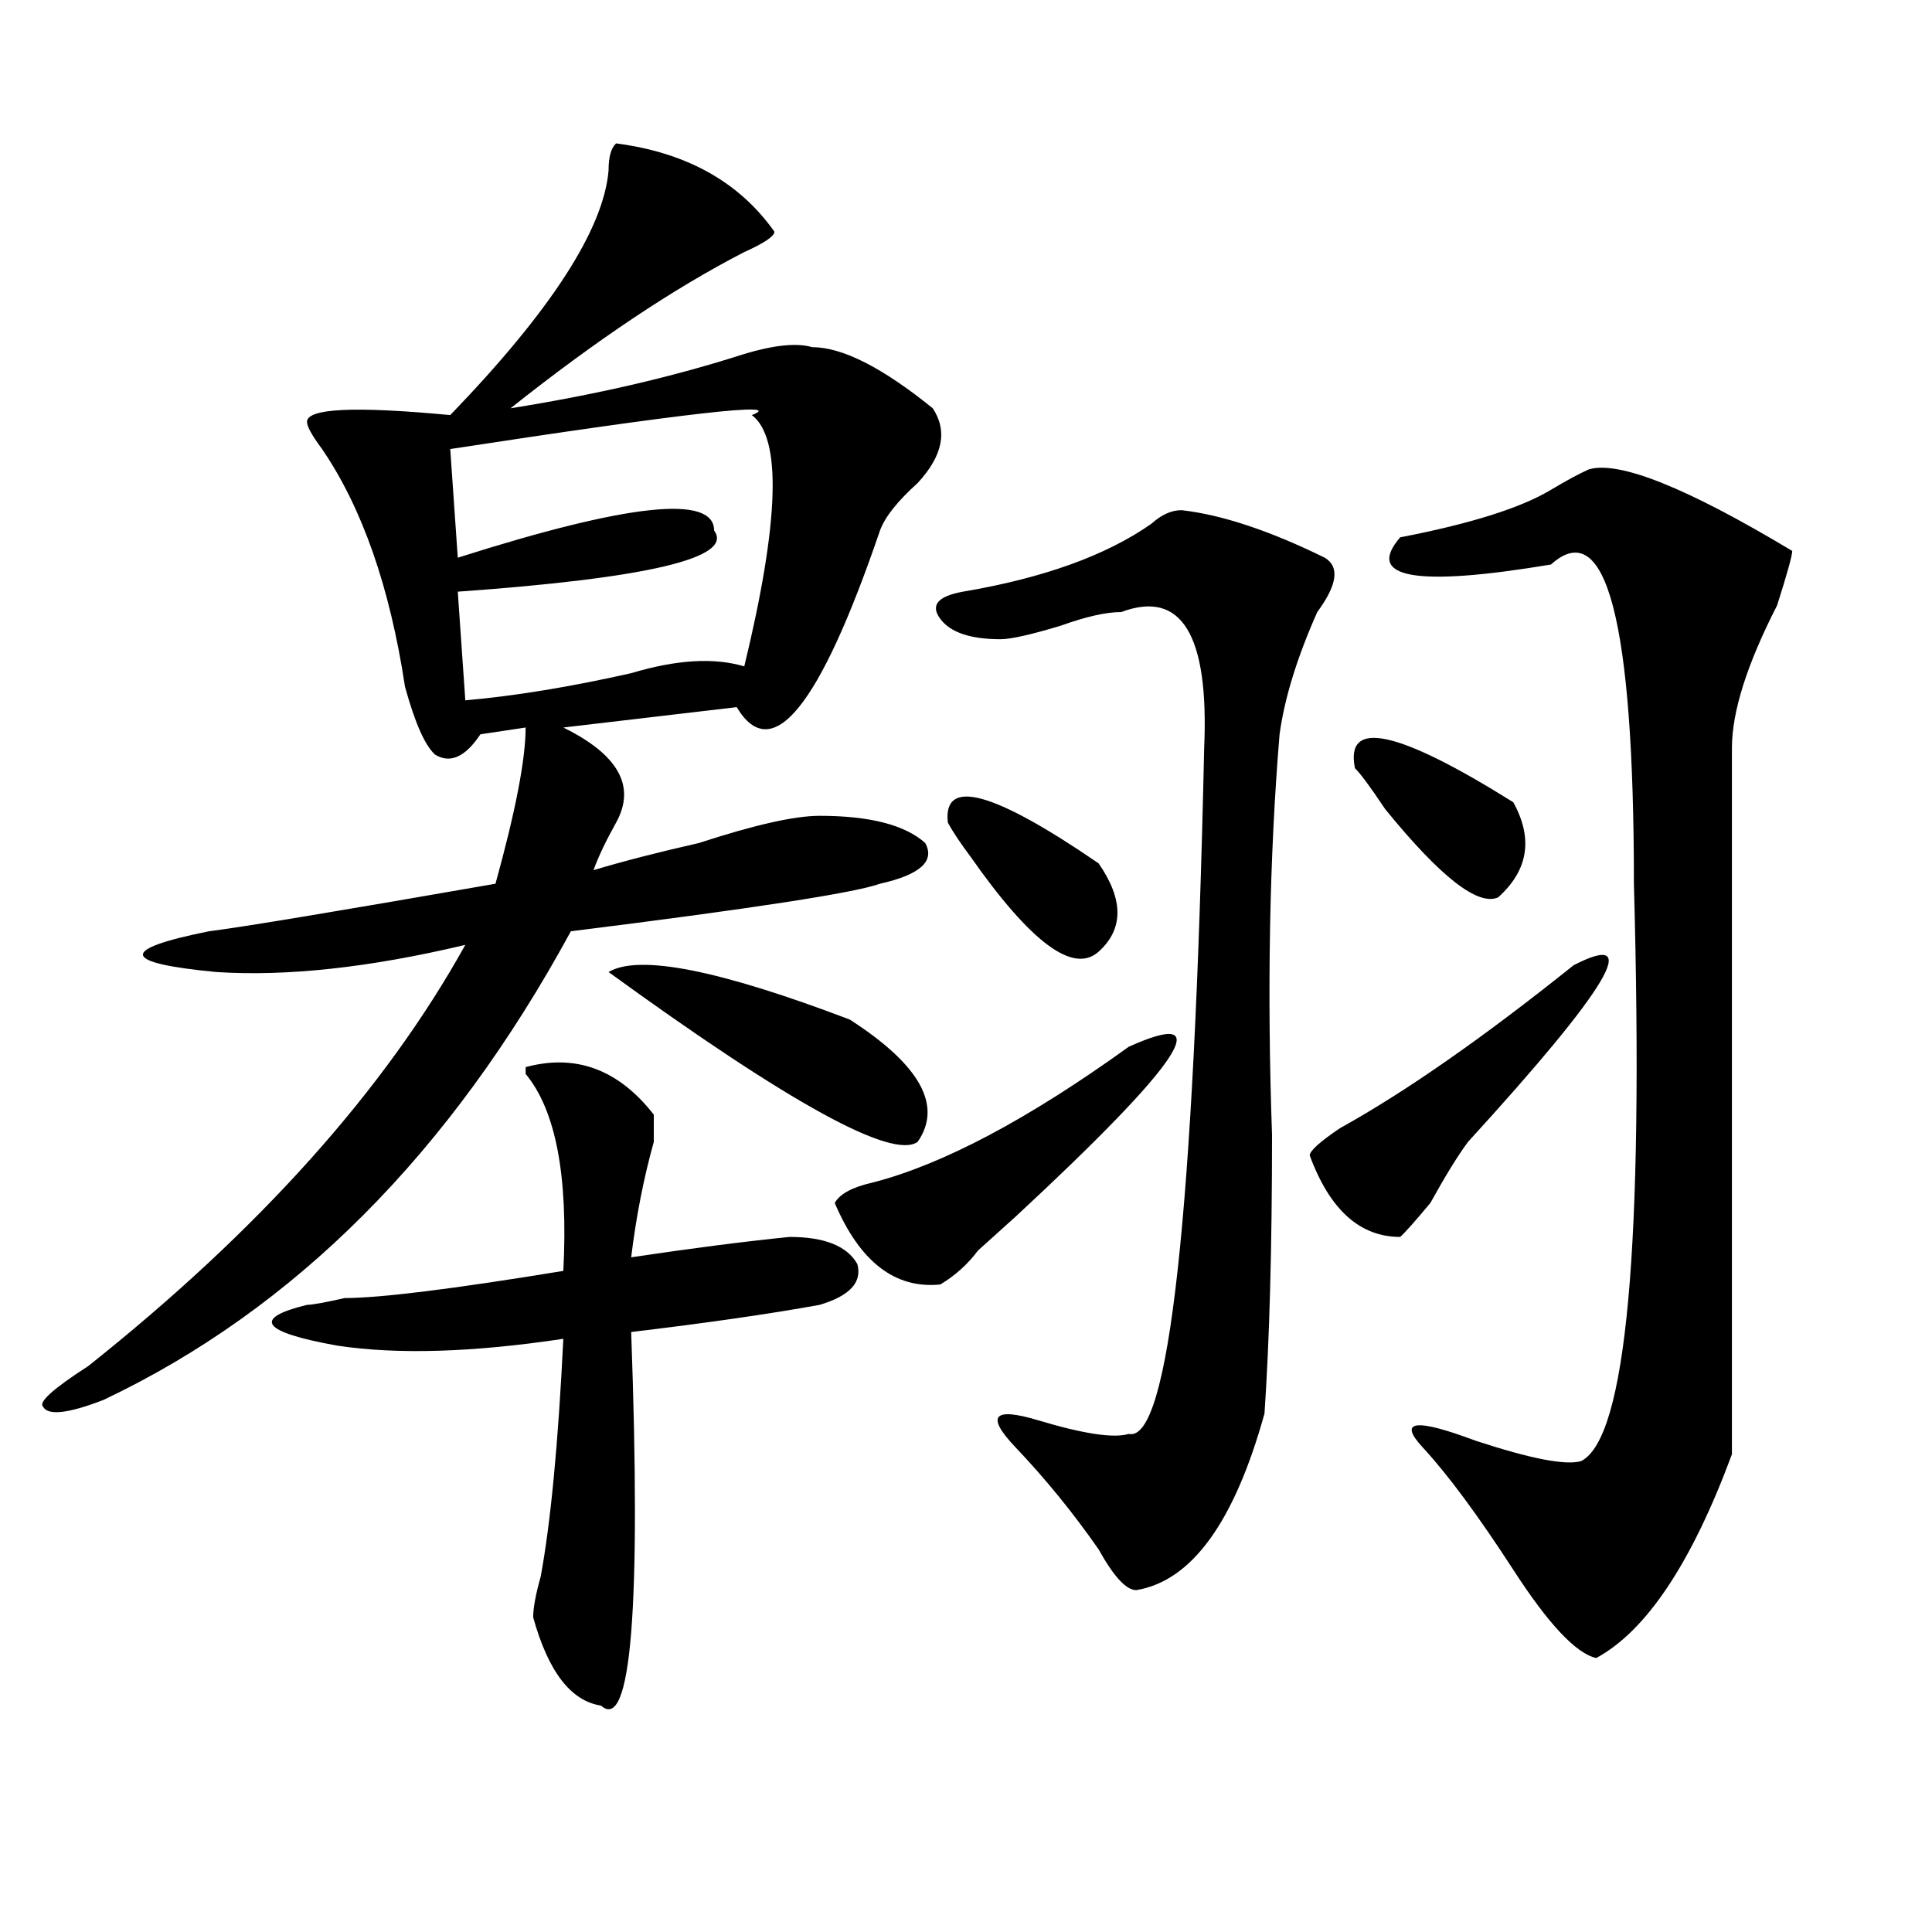 <?xml version="1.0" encoding="utf-8"?>
<!-- Generator: Adobe Illustrator 16.0.0, SVG Export Plug-In . SVG Version: 6.00 Build 0)  -->
<!DOCTYPE svg PUBLIC "-//W3C//DTD SVG 1.1//EN" "http://www.w3.org/Graphics/SVG/1.1/DTD/svg11.dtd">
<svg version="1.1" id="图层_1" xmlns="http://www.w3.org/2000/svg" xmlns:xlink="http://www.w3.org/1999/xlink" x="0px" y="0px"
	 width="1000px" height="1000px" viewBox="0 0 1000 1000" enable-background="new 0 0 1000 1000" xml:space="preserve">
<path d="M318.895,74.219c36.401,4.725,63.718,19.94,81.949,45.703c0,2.362-5.244,5.878-15.609,10.547
	c-36.463,18.787-76.767,45.703-120.973,80.859c44.206-7.031,84.51-16.369,120.973-28.125c15.609-4.669,27.316-5.822,35.121-3.516
	c15.609,0,36.401,10.547,62.438,31.641c7.805,11.756,5.183,24.609-7.805,38.672c-10.427,9.394-16.951,17.578-19.512,24.609
	c-31.219,91.406-55.975,121.894-74.145,91.406l-89.754,10.547c28.597,14.063,37.683,30.487,27.316,49.219
	c-5.243,9.394-9.146,17.578-11.707,24.609c15.609-4.669,33.779-9.338,54.633-14.063c28.597-9.338,49.389-14.063,62.438-14.063
	c25.975,0,44.206,4.725,54.633,14.063c5.183,9.394-2.622,16.425-23.414,21.094c-13.049,4.725-66.34,12.909-159.996,24.609
	C233.043,596.894,152.374,677.753,53.535,724.609c-18.231,7.031-28.657,8.24-31.219,3.516c-2.622-2.307,5.183-9.338,23.414-21.094
	c88.413-70.313,153.472-142.932,195.117-217.969c-49.45,11.756-92.376,16.425-128.777,14.063c-49.45-4.669-50.73-11.7-3.902-21.094
	c18.171-2.307,67.62-10.547,148.289-24.609c10.366-37.463,15.609-64.435,15.609-80.859l-23.414,3.516
	c-7.805,11.756-15.609,15.271-23.414,10.547c-5.243-4.669-10.427-16.369-15.609-35.156c-7.805-51.525-22.134-92.56-42.926-123.047
	c-5.243-7.031-7.805-11.7-7.805-14.063c0-7.031,24.694-8.185,74.145-3.516c52.011-53.888,79.327-96.075,81.949-126.563
	C314.992,81.25,316.272,76.581,318.895,74.219z M338.406,576.953c0,2.362,0,7.031,0,14.063
	c-5.244,18.787-9.146,38.672-11.707,59.766c31.219-4.669,58.535-8.185,81.949-10.547c18.17,0,29.877,4.725,35.121,14.063
	c2.561,9.394-3.902,16.425-19.512,21.094c-26.036,4.725-58.535,9.394-97.559,14.063c5.183,142.932,0,207.422-15.609,193.359
	c-15.609-2.362-27.316-17.578-35.121-45.703c0-4.725,1.28-11.756,3.902-21.094c5.183-28.125,9.085-69.104,11.707-123.047
	c-46.828,7.031-85.852,8.24-117.07,3.516c-39.023-7.031-44.267-14.063-15.609-21.094c2.562,0,9.085-1.153,19.512-3.516
	c18.171,0,55.913-4.669,113.168-14.063c2.562-49.219-3.902-83.166-19.512-101.953v-3.516
	C298.042,545.313,320.175,553.553,338.406,576.953z M389.137,214.844c18.17-7.031-33.841-1.153-156.094,17.578l3.902,56.25
	c88.413-28.125,132.68-32.794,132.68-14.063c10.365,14.063-33.841,24.609-132.68,31.641l3.902,56.25
	c25.976-2.307,54.633-7.031,85.852-14.063c23.414-7.031,42.926-8.185,58.535-3.516C403.404,269.94,404.746,226.6,389.137,214.844z
	 M439.867,527.734c36.401,23.456,48.108,44.55,35.121,63.281c-13.049,9.394-66.34-19.885-159.996-87.891
	C330.602,493.787,372.186,501.972,439.867,527.734z M584.254,541.797c46.828-21.094,27.316,8.24-58.535,87.891
	c-5.244,4.725-11.707,10.547-19.512,17.578c-5.244,7.031-11.707,12.909-19.512,17.578c-23.414,2.362-41.646-11.7-54.633-42.188
	c2.561-4.669,9.085-8.185,19.512-10.547C487.976,602.771,532.182,579.315,584.254,541.797z M611.57,264.063
	c20.792,2.362,45.486,10.547,74.145,24.609c7.805,4.725,6.463,14.063-3.902,28.125c-10.427,23.456-16.951,44.55-19.512,63.281
	c-5.244,63.281-6.524,132.44-3.902,207.422c0,58.612-1.342,106.678-3.902,144.141c-15.609,56.25-37.743,86.682-66.34,91.406
	c-5.244,0-11.707-7.031-19.512-21.094c-13.049-18.731-27.316-36.31-42.926-52.734c-15.609-16.369-11.707-21.094,11.707-14.063
	s39.023,9.394,46.828,7.031c20.792,4.725,33.779-113.653,39.023-355.078c2.561-58.557-11.707-82.013-42.926-70.313
	c-7.805,0-18.231,2.362-31.219,7.031c-15.609,4.725-26.036,7.031-31.219,7.031c-15.609,0-26.036-3.516-31.219-10.547
	c-5.244-7.031-1.342-11.7,11.707-14.063c41.584-7.031,74.145-18.731,97.559-35.156C601.144,266.425,606.326,264.063,611.57,264.063z
	 M490.598,425.781c-2.622-23.4,23.414-16.369,78.047,21.094c12.987,18.787,12.987,34.003,0,45.703
	c-13.049,11.756-35.121-4.669-66.34-49.219C497.061,436.328,493.158,430.506,490.598,425.781z M814.492,499.609
	c36.401-18.731,18.17,11.756-54.633,91.406c-5.244,7.031-11.707,17.578-19.512,31.641c-7.805,9.394-13.049,15.271-15.609,17.578
	c-20.854,0-36.463-14.063-46.828-42.188c0-2.307,5.183-7.031,15.609-14.063C727.299,565.253,767.664,537.128,814.492,499.609z
	 M701.324,397.656c-5.244-25.763,22.072-19.885,81.949,17.578c10.365,18.787,7.805,35.156-7.805,49.219
	c-10.427,4.725-29.938-10.547-58.535-45.703C709.129,407.05,703.885,400.019,701.324,397.656z M822.297,242.969
	c15.609-4.669,50.73,9.394,105.363,42.188c0,2.362-2.622,11.756-7.805,28.125c-15.609,30.487-23.414,55.097-23.414,73.828
	c0,119.531,0,241.425,0,365.625c-20.854,56.25-44.268,91.406-70.242,105.469c-10.427-2.362-24.756-17.578-42.926-45.703
	c-18.231-28.125-33.841-49.219-46.828-63.281c-13.049-14.063-3.902-15.216,27.316-3.516c28.597,9.394,46.828,12.909,54.633,10.547
	c23.414-11.7,32.499-111.291,27.316-298.828c0-135.9-14.329-190.997-42.926-165.234c-70.242,11.756-96.278,7.031-78.047-14.063
	c36.401-7.031,62.438-15.216,78.047-24.609C810.59,248.847,817.053,245.331,822.297,242.969z"/>
</svg>
